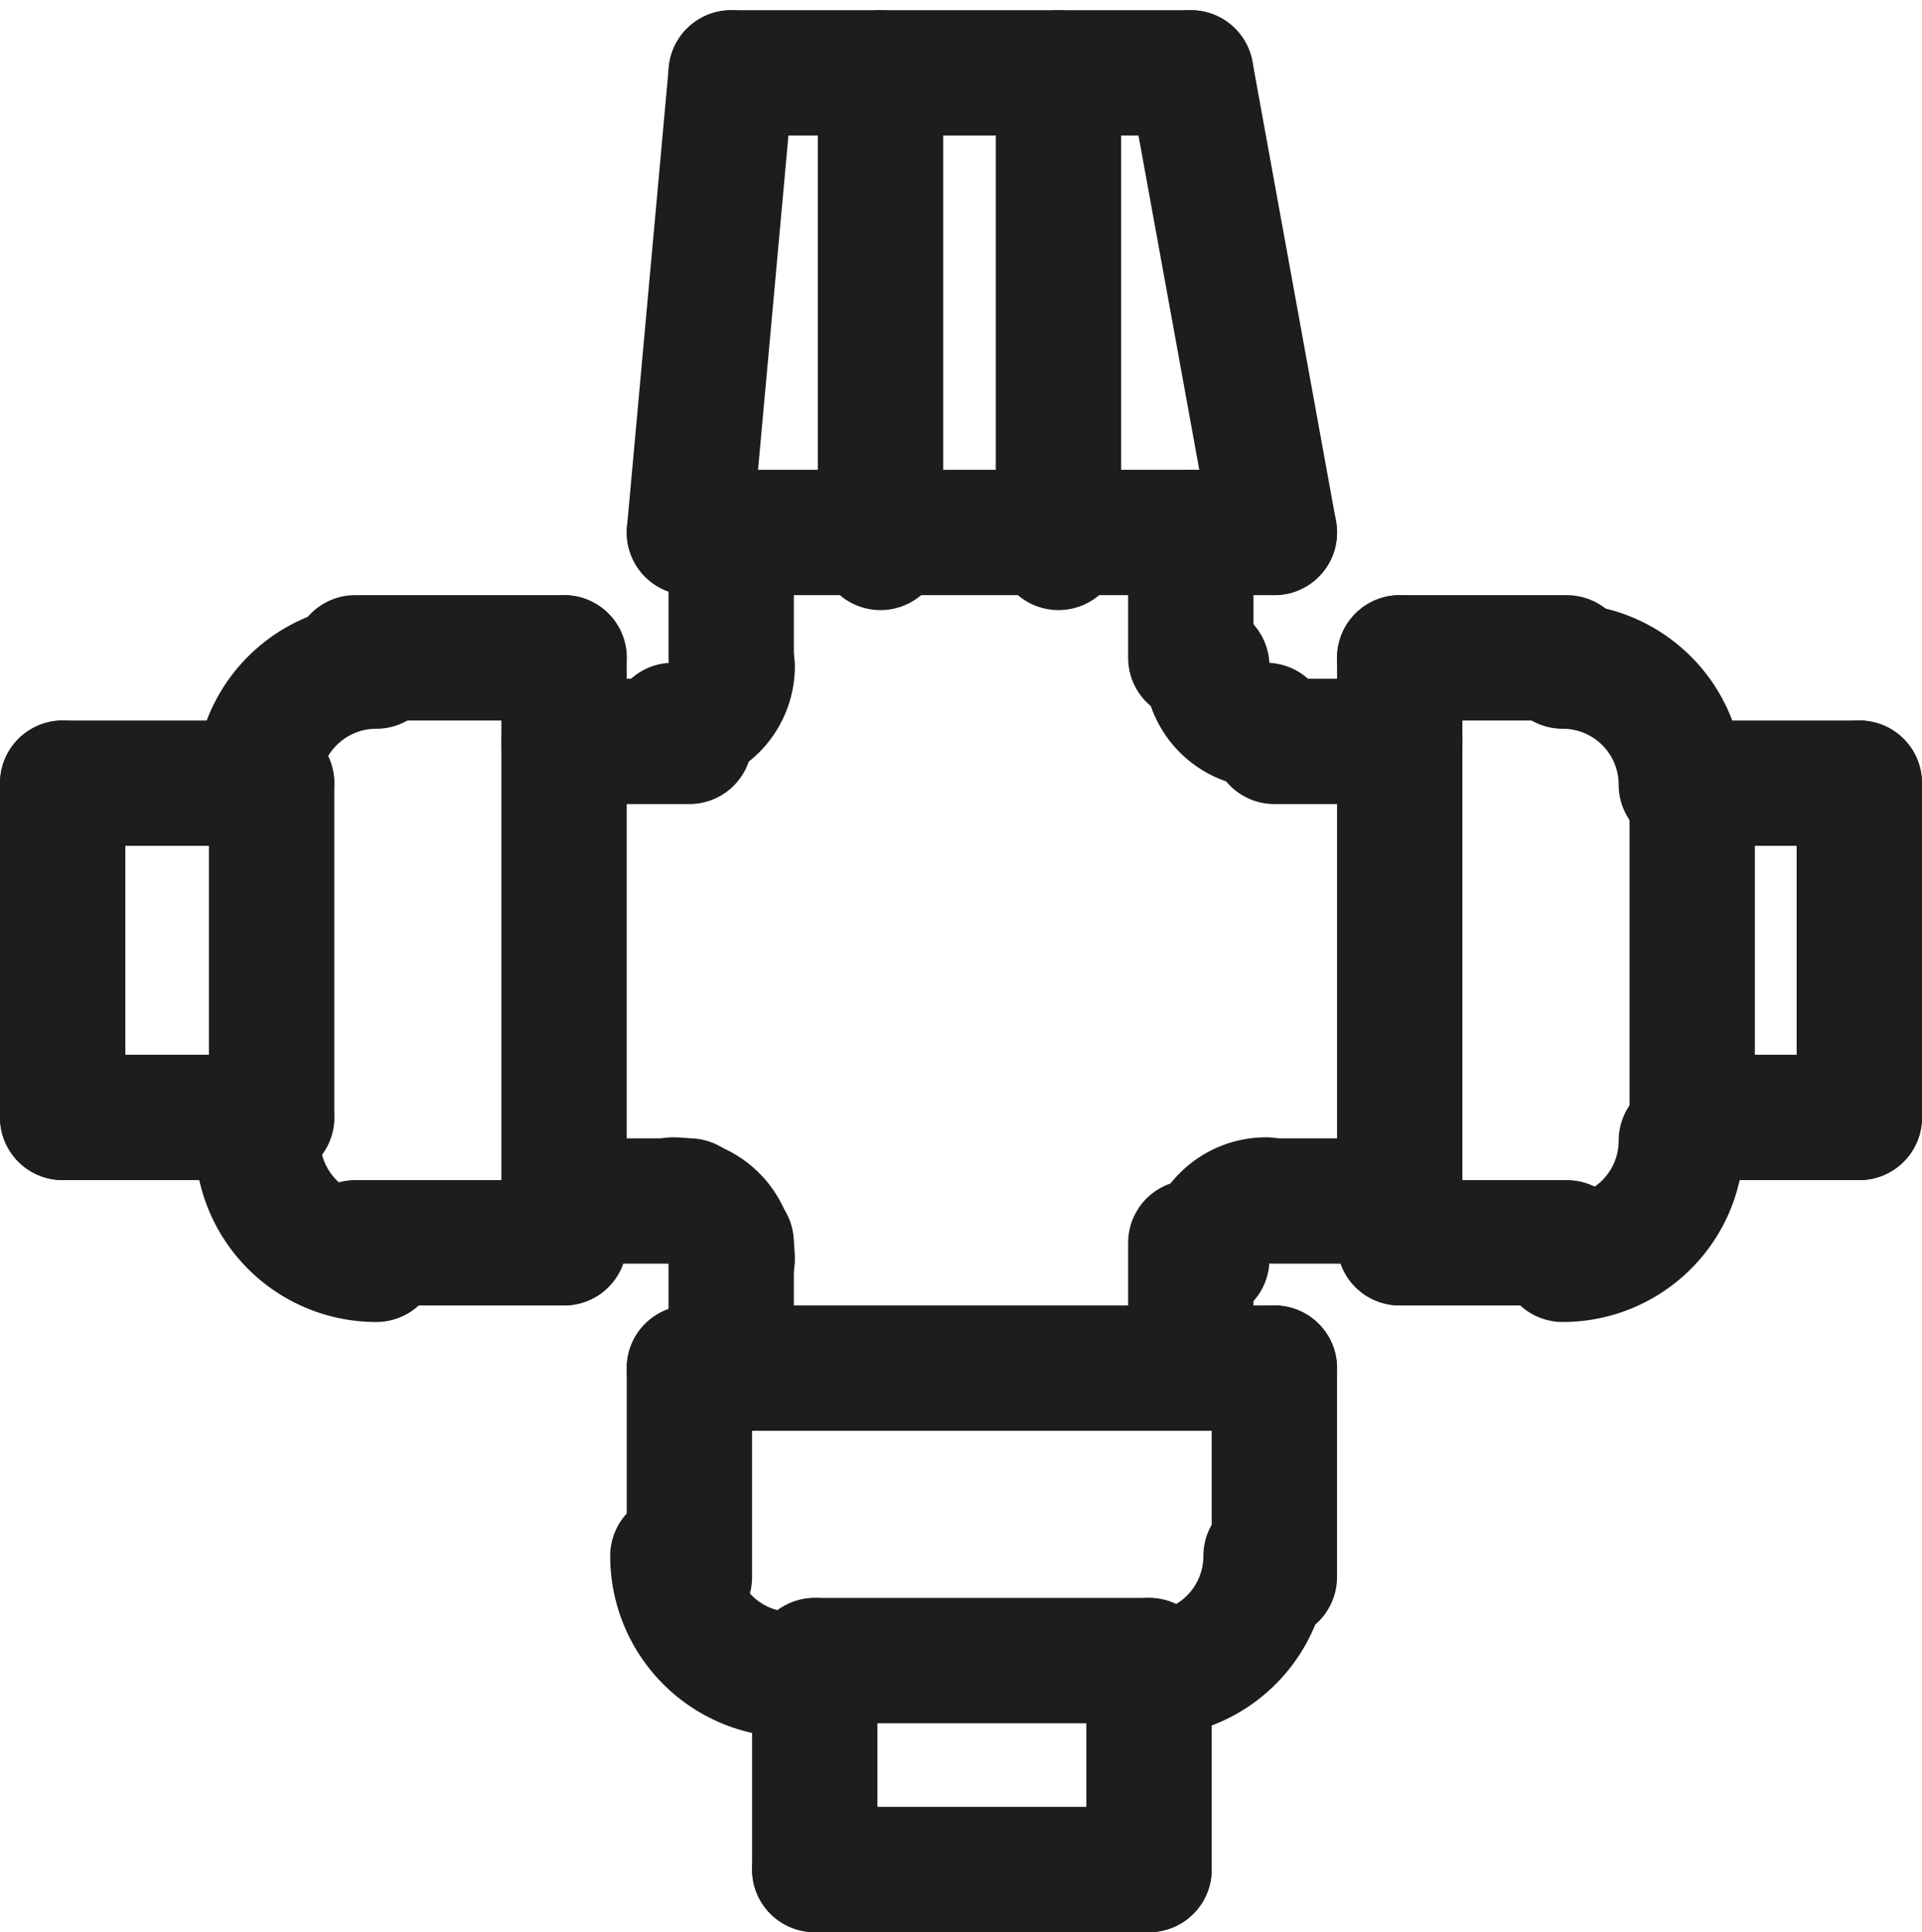 <svg xmlns="http://www.w3.org/2000/svg" width="46" height="46.244" viewBox="0 0 46 46.244">
  <g id="Gruppe_1577" data-name="Gruppe 1577" transform="translate(1.909 1.744)">
    <path id="Pfad_11914" data-name="Pfad 11914" d="M3899.839,2025a2.838,2.838,0,0,1-2.839,2.84" transform="translate(-3871.447 -1989.505)" fill="none" stroke="#1d1d1b" stroke-linecap="round" stroke-linejoin="round" stroke-width="3"/>
    <path id="Pfad_11915" data-name="Pfad 11915" d="M3825,2025a2.838,2.838,0,0,0,2.84,2.84" transform="translate(-3810.805 -1989.505)" fill="none" stroke="#1d1d1b" stroke-linecap="round" stroke-linejoin="round" stroke-width="3"/>
    <line id="Linie_33" data-name="Linie 33" x1="8" transform="translate(17.591 38)" fill="none" stroke="#1d1d1b" stroke-linecap="round" stroke-linejoin="round" stroke-width="3"/>
    <line id="Linie_34" data-name="Linie 34" y1="5" transform="translate(25.591 38)" fill="none" stroke="#1d1d1b" stroke-linecap="round" stroke-linejoin="round" stroke-width="3"/>
    <line id="Linie_35" data-name="Linie 35" y1="5" transform="translate(17.591 38)" fill="none" stroke="#1d1d1b" stroke-linecap="round" stroke-linejoin="round" stroke-width="3"/>
    <line id="Linie_36" data-name="Linie 36" x1="8" transform="translate(17.591 43)" fill="none" stroke="#1d1d1b" stroke-linecap="round" stroke-linejoin="round" stroke-width="3"/>
    <line id="Linie_37" data-name="Linie 37" y1="5" transform="translate(28.591 31)" fill="none" stroke="#1d1d1b" stroke-linecap="round" stroke-linejoin="round" stroke-width="3"/>
    <line id="Linie_38" data-name="Linie 38" y1="5" transform="translate(14.591 31)" fill="none" stroke="#1d1d1b" stroke-linecap="round" stroke-linejoin="round" stroke-width="3"/>
    <line id="Linie_39" data-name="Linie 39" x1="14" transform="translate(14.591 31)" fill="none" stroke="#1d1d1b" stroke-linecap="round" stroke-linejoin="round" stroke-width="3"/>
    <path id="Pfad_11916" data-name="Pfad 11916" d="M3764.84,1964.84A2.838,2.838,0,0,1,3762,1962" transform="translate(-3757.743 -1936.444)" fill="none" stroke="#1d1d1b" stroke-linecap="round" stroke-linejoin="round" stroke-width="3"/>
    <path id="Pfad_11917" data-name="Pfad 11917" d="M3764.84,1890a2.838,2.838,0,0,0-2.84,2.84" transform="translate(-3757.743 -1875.802)" fill="none" stroke="#1d1d1b" stroke-linecap="round" stroke-linejoin="round" stroke-width="3"/>
    <line id="Linie_40" data-name="Linie 40" y1="8" transform="translate(4.591 17)" fill="none" stroke="#1d1d1b" stroke-linecap="round" stroke-linejoin="round" stroke-width="3"/>
    <line id="Linie_41" data-name="Linie 41" x2="5" transform="translate(-0.409 25)" fill="none" stroke="#1d1d1b" stroke-linecap="round" stroke-linejoin="round" stroke-width="3"/>
    <line id="Linie_42" data-name="Linie 42" x2="5" transform="translate(-0.409 17)" fill="none" stroke="#1d1d1b" stroke-linecap="round" stroke-linejoin="round" stroke-width="3"/>
    <line id="Linie_43" data-name="Linie 43" y1="8" transform="translate(-0.409 17)" fill="none" stroke="#1d1d1b" stroke-linecap="round" stroke-linejoin="round" stroke-width="3"/>
    <line id="Linie_44" data-name="Linie 44" x2="5" transform="translate(6.591 28)" fill="none" stroke="#1d1d1b" stroke-linecap="round" stroke-linejoin="round" stroke-width="3"/>
    <line id="Linie_45" data-name="Linie 45" x2="5" transform="translate(6.591 14)" fill="none" stroke="#1d1d1b" stroke-linecap="round" stroke-linejoin="round" stroke-width="3"/>
    <line id="Linie_46" data-name="Linie 46" y1="14" transform="translate(11.591 14)" fill="none" stroke="#1d1d1b" stroke-linecap="round" stroke-linejoin="round" stroke-width="3"/>
    <path id="Pfad_11918" data-name="Pfad 11918" d="M3960,1890a2.838,2.838,0,0,1,2.839,2.84" transform="translate(-3924.508 -1875.802)" fill="none" stroke="#1d1d1b" stroke-linecap="round" stroke-linejoin="round" stroke-width="3"/>
    <path id="Pfad_11919" data-name="Pfad 11919" d="M3960,1964.84a2.838,2.838,0,0,0,2.839-2.84" transform="translate(-3924.508 -1936.444)" fill="none" stroke="#1d1d1b" stroke-linecap="round" stroke-linejoin="round" stroke-width="3"/>
    <line id="Linie_47" data-name="Linie 47" y2="8" transform="translate(38.591 17)" fill="none" stroke="#1d1d1b" stroke-linecap="round" stroke-linejoin="round" stroke-width="3"/>
    <line id="Linie_48" data-name="Linie 48" x1="4" transform="translate(38.591 17)" fill="none" stroke="#1d1d1b" stroke-linecap="round" stroke-linejoin="round" stroke-width="3"/>
    <line id="Linie_49" data-name="Linie 49" x1="4" transform="translate(38.591 25)" fill="none" stroke="#1d1d1b" stroke-linecap="round" stroke-linejoin="round" stroke-width="3"/>
    <line id="Linie_50" data-name="Linie 50" y2="8" transform="translate(42.591 17)" fill="none" stroke="#1d1d1b" stroke-linecap="round" stroke-linejoin="round" stroke-width="3"/>
    <line id="Linie_51" data-name="Linie 51" x1="4" transform="translate(31.591 14)" fill="none" stroke="#1d1d1b" stroke-linecap="round" stroke-linejoin="round" stroke-width="3"/>
    <line id="Linie_52" data-name="Linie 52" x1="4" transform="translate(31.591 28)" fill="none" stroke="#1d1d1b" stroke-linecap="round" stroke-linejoin="round" stroke-width="3"/>
    <line id="Linie_53" data-name="Linie 53" y2="14" transform="translate(31.591 14)" fill="none" stroke="#1d1d1b" stroke-linecap="round" stroke-linejoin="round" stroke-width="3"/>
    <line id="Linie_54" data-name="Linie 54" x1="3" transform="translate(28.591 27)" fill="none" stroke="#1d1d1b" stroke-linecap="round" stroke-linejoin="round" stroke-width="3"/>
    <line id="Linie_55" data-name="Linie 55" y1="3" transform="translate(26.591 28)" fill="none" stroke="#1d1d1b" stroke-linecap="round" stroke-linejoin="round" stroke-width="3"/>
    <line id="Linie_56" data-name="Linie 56" y1="3" transform="translate(15.591 28)" fill="none" stroke="#1d1d1b" stroke-linecap="round" stroke-linejoin="round" stroke-width="3"/>
    <line id="Linie_57" data-name="Linie 57" x1="3" transform="translate(11.591 27)" fill="none" stroke="#1d1d1b" stroke-linecap="round" stroke-linejoin="round" stroke-width="3"/>
    <path id="Pfad_11920" data-name="Pfad 11920" d="M3906,1972.42a1.419,1.419,0,0,1,1.42-1.42" transform="translate(-3879.027 -1944.024)" fill="none" stroke="#1d1d1b" stroke-linecap="round" stroke-linejoin="round" stroke-width="3"/>
    <path id="Pfad_11921" data-name="Pfad 11921" d="M3826.42,1972.42A1.419,1.419,0,0,0,3825,1971" transform="translate(-3810.805 -1944.024)" fill="none" stroke="#1d1d1b" stroke-linecap="round" stroke-linejoin="round" stroke-width="3"/>
    <line id="Linie_58" data-name="Linie 58" x2="14" transform="translate(14.591 11)" fill="none" stroke="#1d1d1b" stroke-linecap="round" stroke-linejoin="round" stroke-width="3"/>
    <line id="Linie_59" data-name="Linie 59" x2="11" transform="translate(15.591)" fill="none" stroke="#1d1d1b" stroke-linecap="round" stroke-linejoin="round" stroke-width="3"/>
    <line id="Linie_60" data-name="Linie 60" y1="11" x2="1" transform="translate(14.591)" fill="none" stroke="#1d1d1b" stroke-linecap="round" stroke-linejoin="round" stroke-width="3"/>
    <line id="Linie_61" data-name="Linie 61" x1="2" y1="11" transform="translate(26.591)" fill="none" stroke="#1d1d1b" stroke-linecap="round" stroke-linejoin="round" stroke-width="3"/>
    <path id="Pfad_11922" data-name="Pfad 11922" d="M3826.42,1890a1.419,1.419,0,0,1-1.42,1.42" transform="translate(-3810.805 -1875.802)" fill="none" stroke="#1d1d1b" stroke-linecap="round" stroke-linejoin="round" stroke-width="3"/>
    <path id="Pfad_11923" data-name="Pfad 11923" d="M3906,1890a1.419,1.419,0,0,0,1.42,1.42" transform="translate(-3879.027 -1875.802)" fill="none" stroke="#1d1d1b" stroke-linecap="round" stroke-linejoin="round" stroke-width="3"/>
    <line id="Linie_62" data-name="Linie 62" y1="3" transform="translate(15.591 11)" fill="none" stroke="#1d1d1b" stroke-linecap="round" stroke-linejoin="round" stroke-width="3"/>
    <line id="Linie_63" data-name="Linie 63" y1="3" transform="translate(26.591 11)" fill="none" stroke="#1d1d1b" stroke-linecap="round" stroke-linejoin="round" stroke-width="3"/>
    <line id="Linie_64" data-name="Linie 64" y2="11.358" transform="translate(19.164)" fill="none" stroke="#1d1d1b" stroke-linecap="round" stroke-linejoin="round" stroke-width="3"/>
    <line id="Linie_65" data-name="Linie 65" y2="11.358" transform="translate(23.424)" fill="none" stroke="#1d1d1b" stroke-linecap="round" stroke-linejoin="round" stroke-width="3"/>
    <line id="Linie_66" data-name="Linie 66" x2="3" transform="translate(28.591 16)" fill="none" stroke="#1d1d1b" stroke-linecap="round" stroke-linejoin="round" stroke-width="3"/>
    <line id="Linie_67" data-name="Linie 67" x1="3" transform="translate(11.591 16)" fill="none" stroke="#1d1d1b" stroke-linecap="round" stroke-linejoin="round" stroke-width="3"/>
  </g>
</svg>
